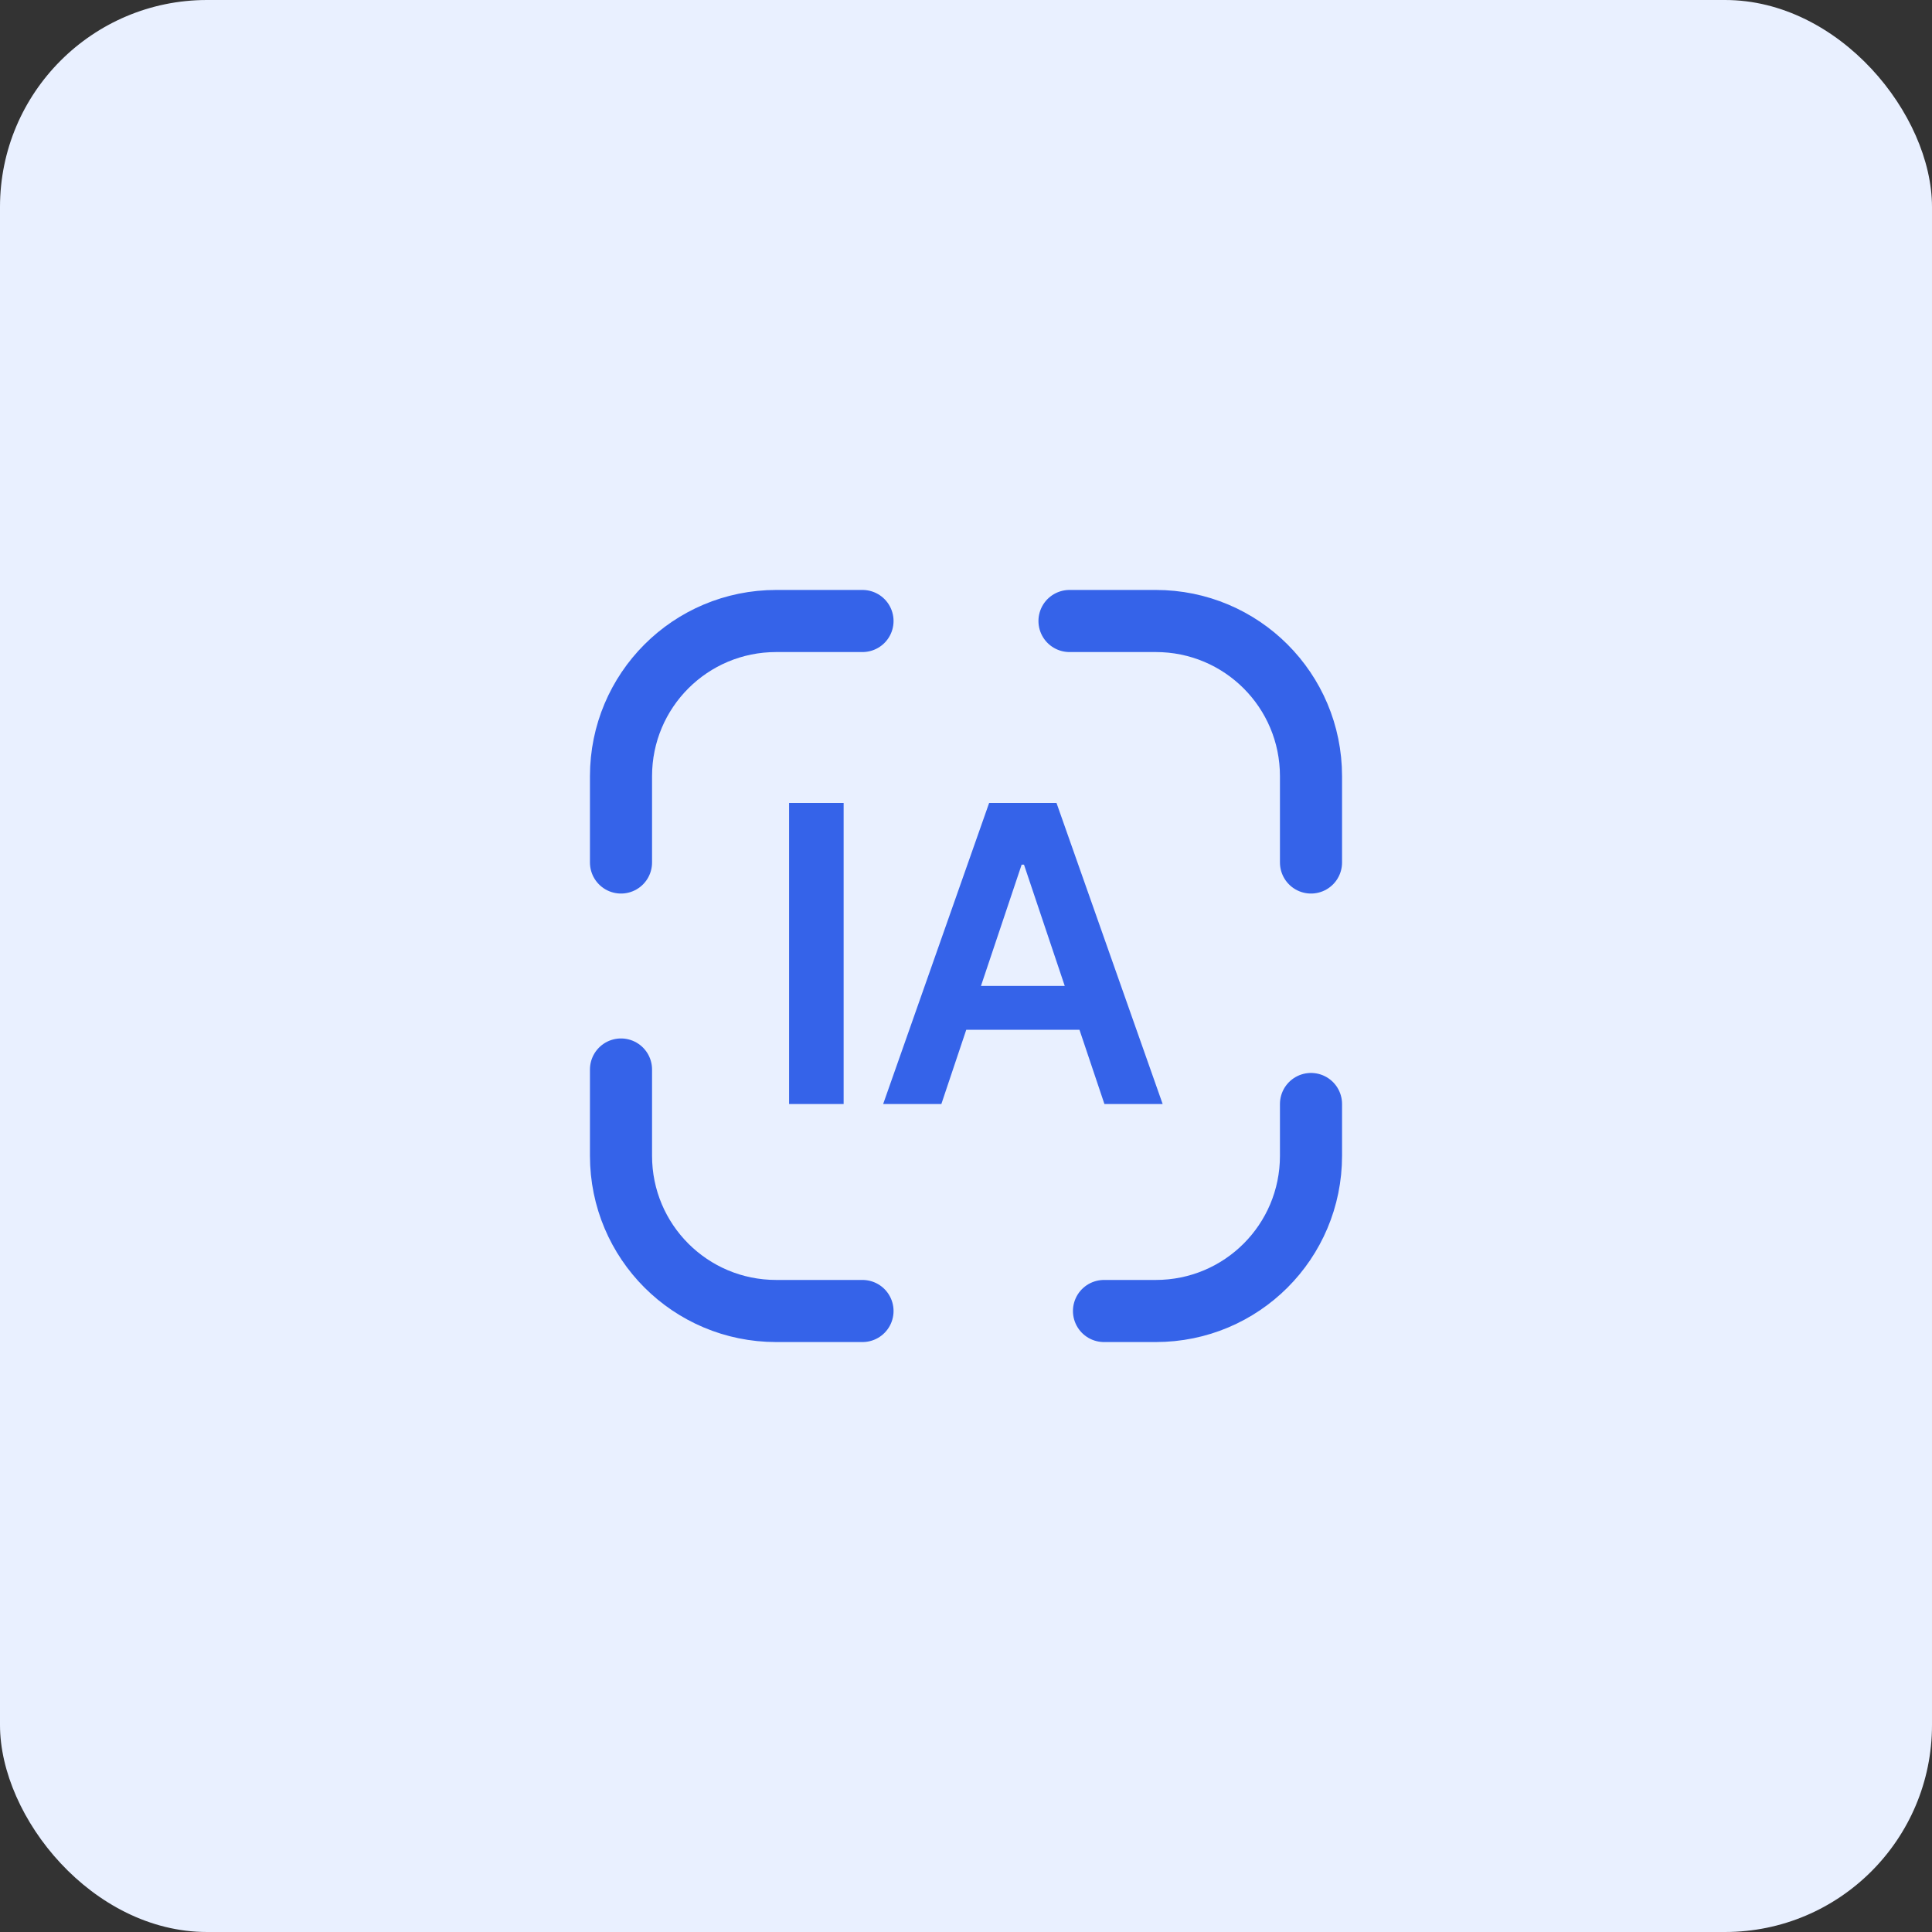 <svg width="56" height="56" viewBox="0 0 56 56" fill="none" xmlns="http://www.w3.org/2000/svg">
<rect x="0" y="0" width="56" height="56" fill="#333333" stroke="none"/>
<rect width="56" height="56" rx="6" fill="#E9F0FF"/>
<path d="M18 25V22.5C18 20.01 20.01 18 22.5 18H25" stroke="#3563E9" stroke-width="1.8" stroke-linecap="round" stroke-linejoin="round"/>
<path d="M31 18H33.5C35.99 18 38 20.01 38 22.5V25" stroke="#3563E9" stroke-width="1.8" stroke-linecap="round" stroke-linejoin="round"/>
<path d="M38 32V33.5C38 35.99 35.99 38 33.5 38H32" stroke="#3563E9" stroke-width="1.8" stroke-linecap="round" stroke-linejoin="round"/>
<path d="M25 38H22.5C20.01 38 18 35.99 18 33.5V31" stroke="#3563E9" stroke-width="1.8" stroke-linecap="round" stroke-linejoin="round"/>
<path d="M24.453 23.273V32H22.872V23.273H24.453ZM27.286 32H25.599L28.671 23.273H30.623L33.7 32H32.012L29.681 25.062H29.613L27.286 32ZM27.342 28.578H31.944V29.848H27.342V28.578Z" fill="#3563E9"/>
</svg>
